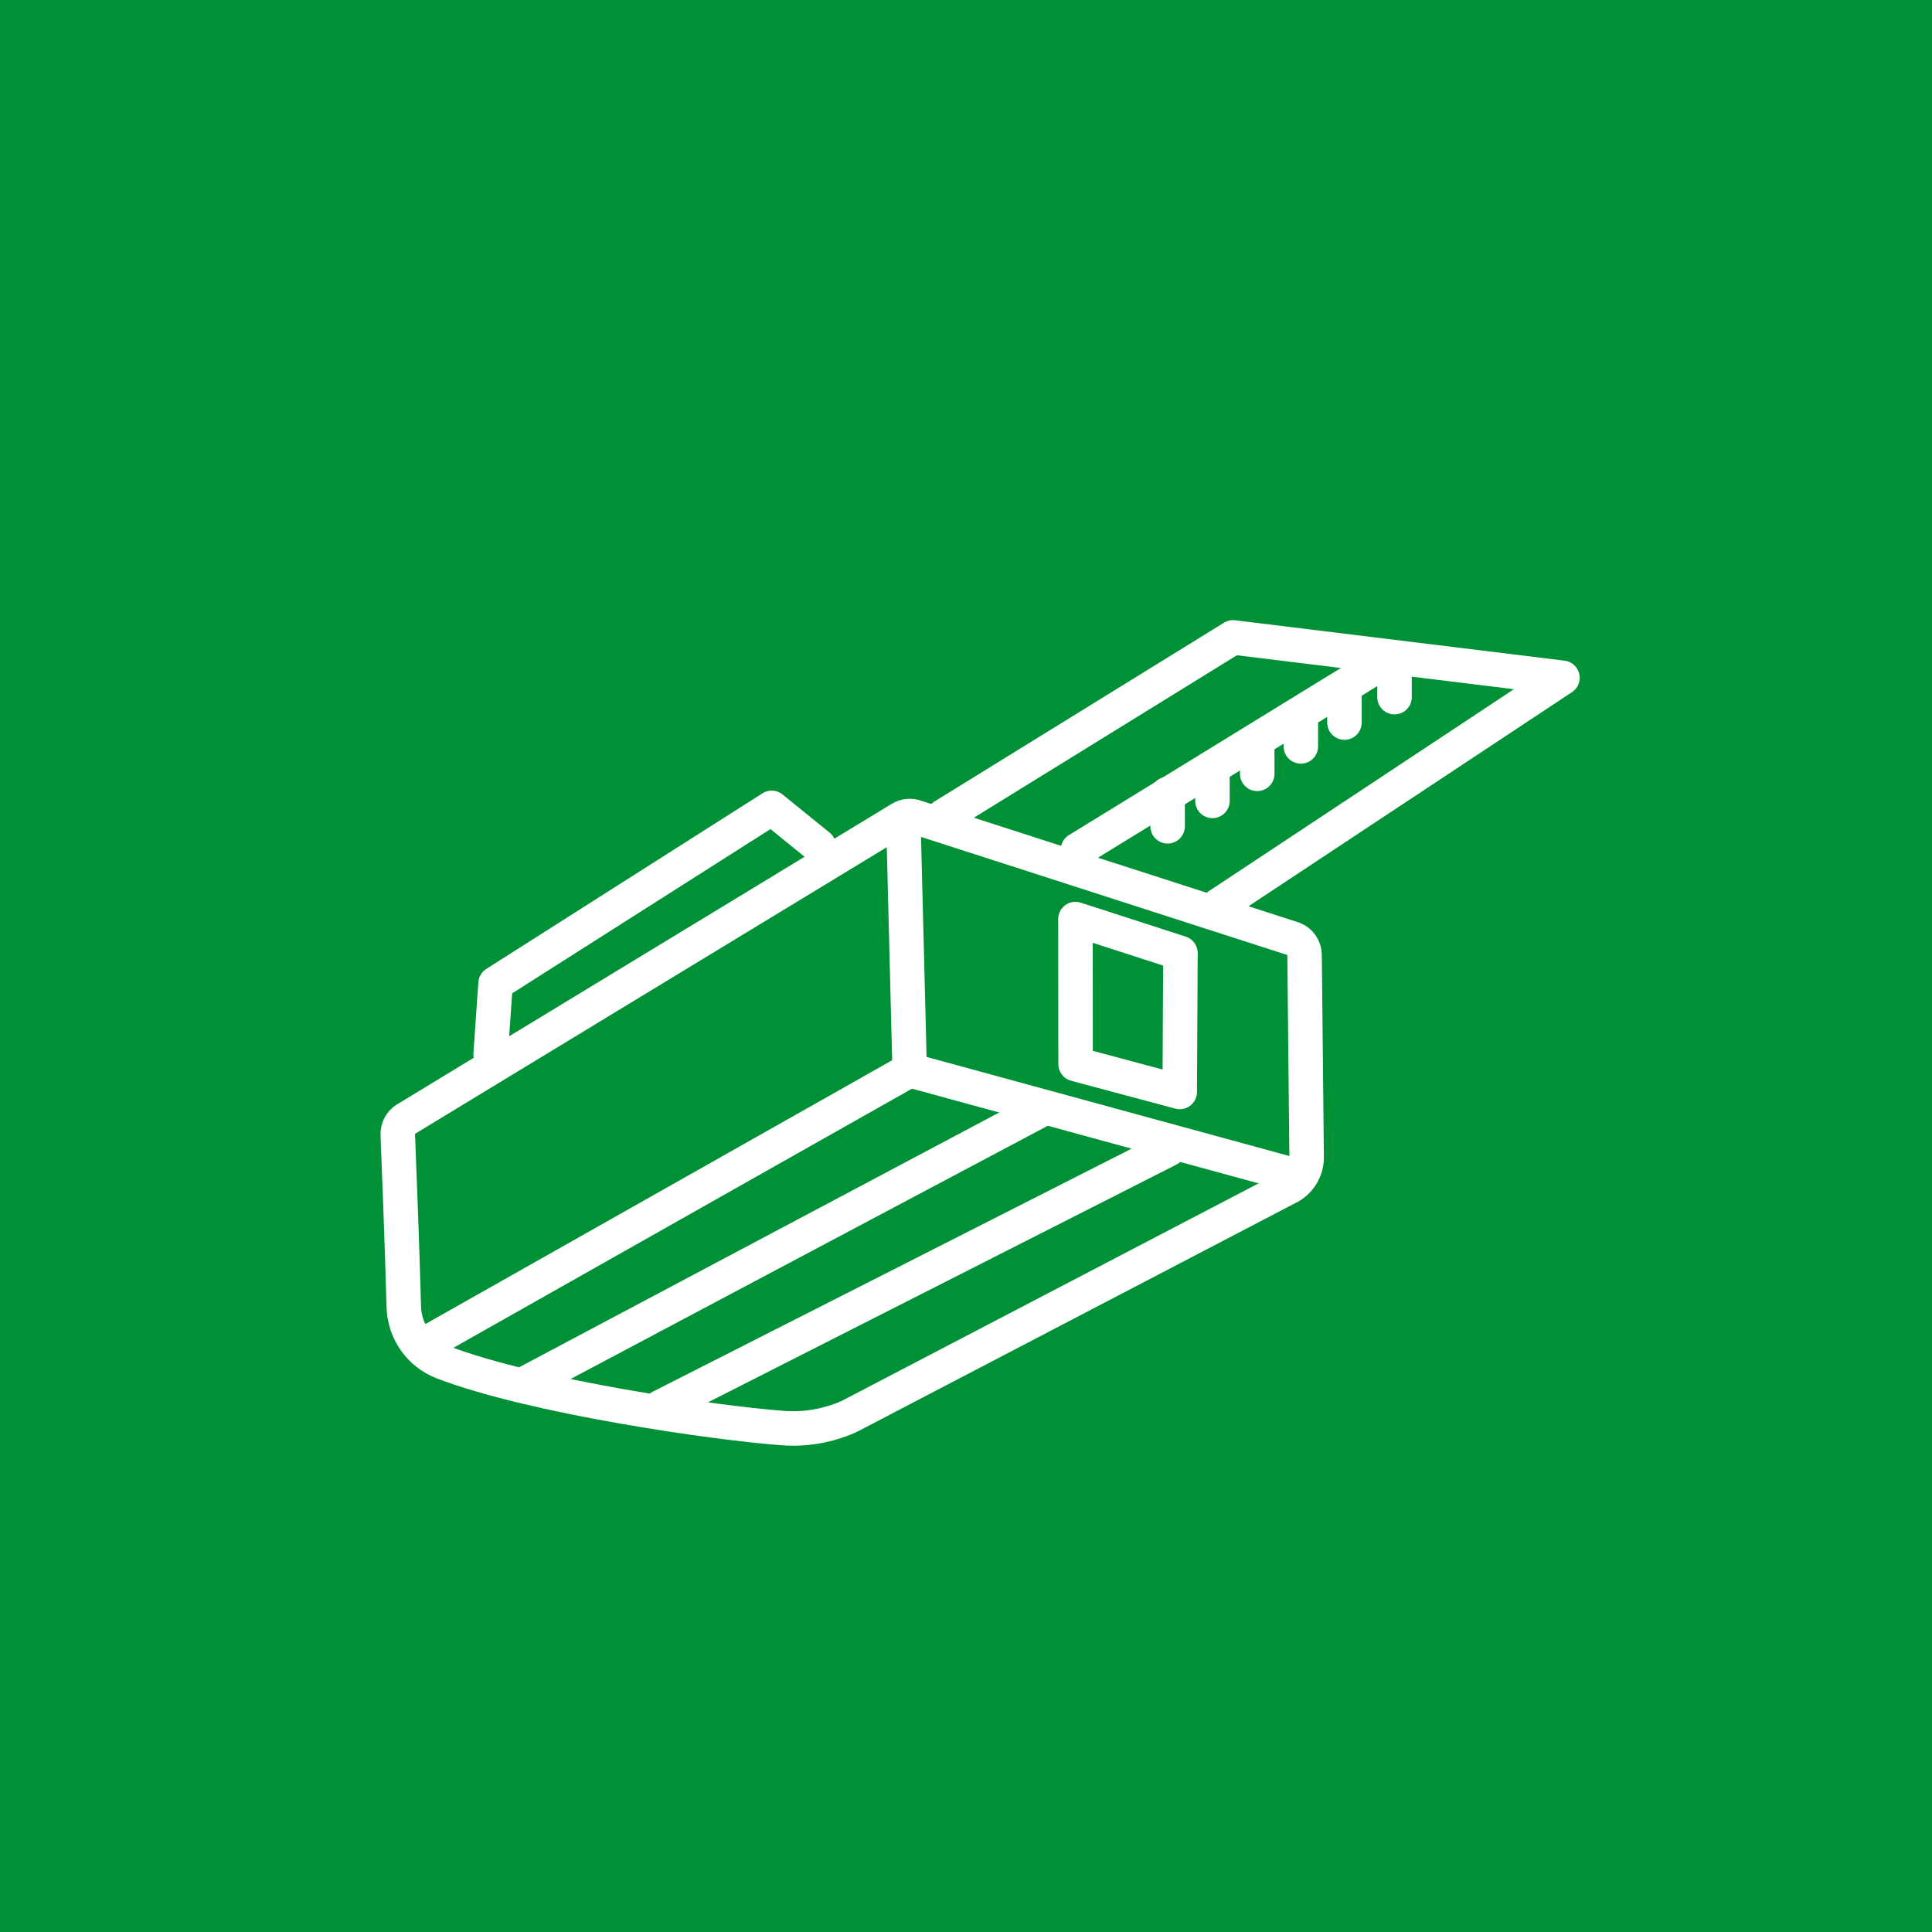 <?xml version="1.0" encoding="UTF-8"?>
<svg xmlns="http://www.w3.org/2000/svg" id="Ebene_1" data-name="Ebene 1" width="700" height="700" viewBox="0 0 700 700">
  <defs>
    <style>
      .cls-1, .cls-2 {
        stroke-miterlimit: 10;
      }

      .cls-1, .cls-2, .cls-3 {
        stroke: #fff;
        stroke-linecap: round;
        stroke-width: 12.5px;
      }

      .cls-1, .cls-3 {
        fill: none;
      }

      .cls-2 {
        fill: #b8dbbd;
      }

      .cls-4 {
        fill: #009036;
        stroke-width: 0px;
      }

      .cls-3 {
        stroke-linejoin: round;
      }
    </style>
  </defs>
  <g id="Ebene_1-2" data-name="Ebene 1">
    <rect class="cls-4" width="700" height="700"></rect>
  </g>
  <g>
    <path class="cls-3" d="M147.04,405.52l179.17-108.86c1.67-1.07,3.75-1.3,5.61-.6l136.73,44.08c2.46.91,4.1,3.24,4.12,5.87l.75,73.21c.05,4.86-2.79,9.29-7.23,11.27l-158.33,82.62c-.15.08-.31.15-.46.22-7.42,3.27-15.52,4.68-23.6,4.1-23.91-1.72-90.25-11.21-123.25-23.82-8.4-3.21-14.01-11.18-14.25-20.17-.61-22.69-1.77-52.19-2.18-62.35-.09-2.25,1.02-4.37,2.91-5.58Z"></path>
    <polyline class="cls-3" points="327.35 299.05 329.59 387.74 157.73 484.86"></polyline>
    <line class="cls-3" x1="329.59" y1="387.74" x2="466.64" y2="425.18"></line>
    <polygon class="cls-3" points="427.44 395.64 389.71 385.54 389.65 333 427.7 345.31 427.44 395.64"></polygon>
    <line class="cls-2" x1="190.93" y1="500.95" x2="376.98" y2="402.22"></line>
    <line class="cls-2" x1="239.31" y1="509.82" x2="423.35" y2="416.41"></line>
    <polyline class="cls-3" points="341.9 295.69 446.75 230.94 566.1 245.57 441.48 328.06"></polyline>
    <line class="cls-3" x1="390.58" y1="307.88" x2="500.57" y2="240.3"></line>
    <polyline class="cls-3" points="177.77 382.03 179.55 356.33 279.6 292.71 296.68 306.56"></polyline>
    <line class="cls-1" x1="487.12" y1="252.15" x2="487.12" y2="261.8"></line>
    <line class="cls-1" x1="505.26" y1="242.93" x2="505.26" y2="252.59"></line>
    <line class="cls-1" x1="471.32" y1="259.61" x2="471.32" y2="270.43"></line>
    <line class="cls-1" x1="455.52" y1="268.38" x2="455.52" y2="280.38"></line>
    <line class="cls-1" x1="439.29" y1="278.48" x2="439.29" y2="290.18"></line>
    <line class="cls-1" x1="423.05" y1="287.69" x2="423.05" y2="299.39"></line>
  </g>
</svg>

